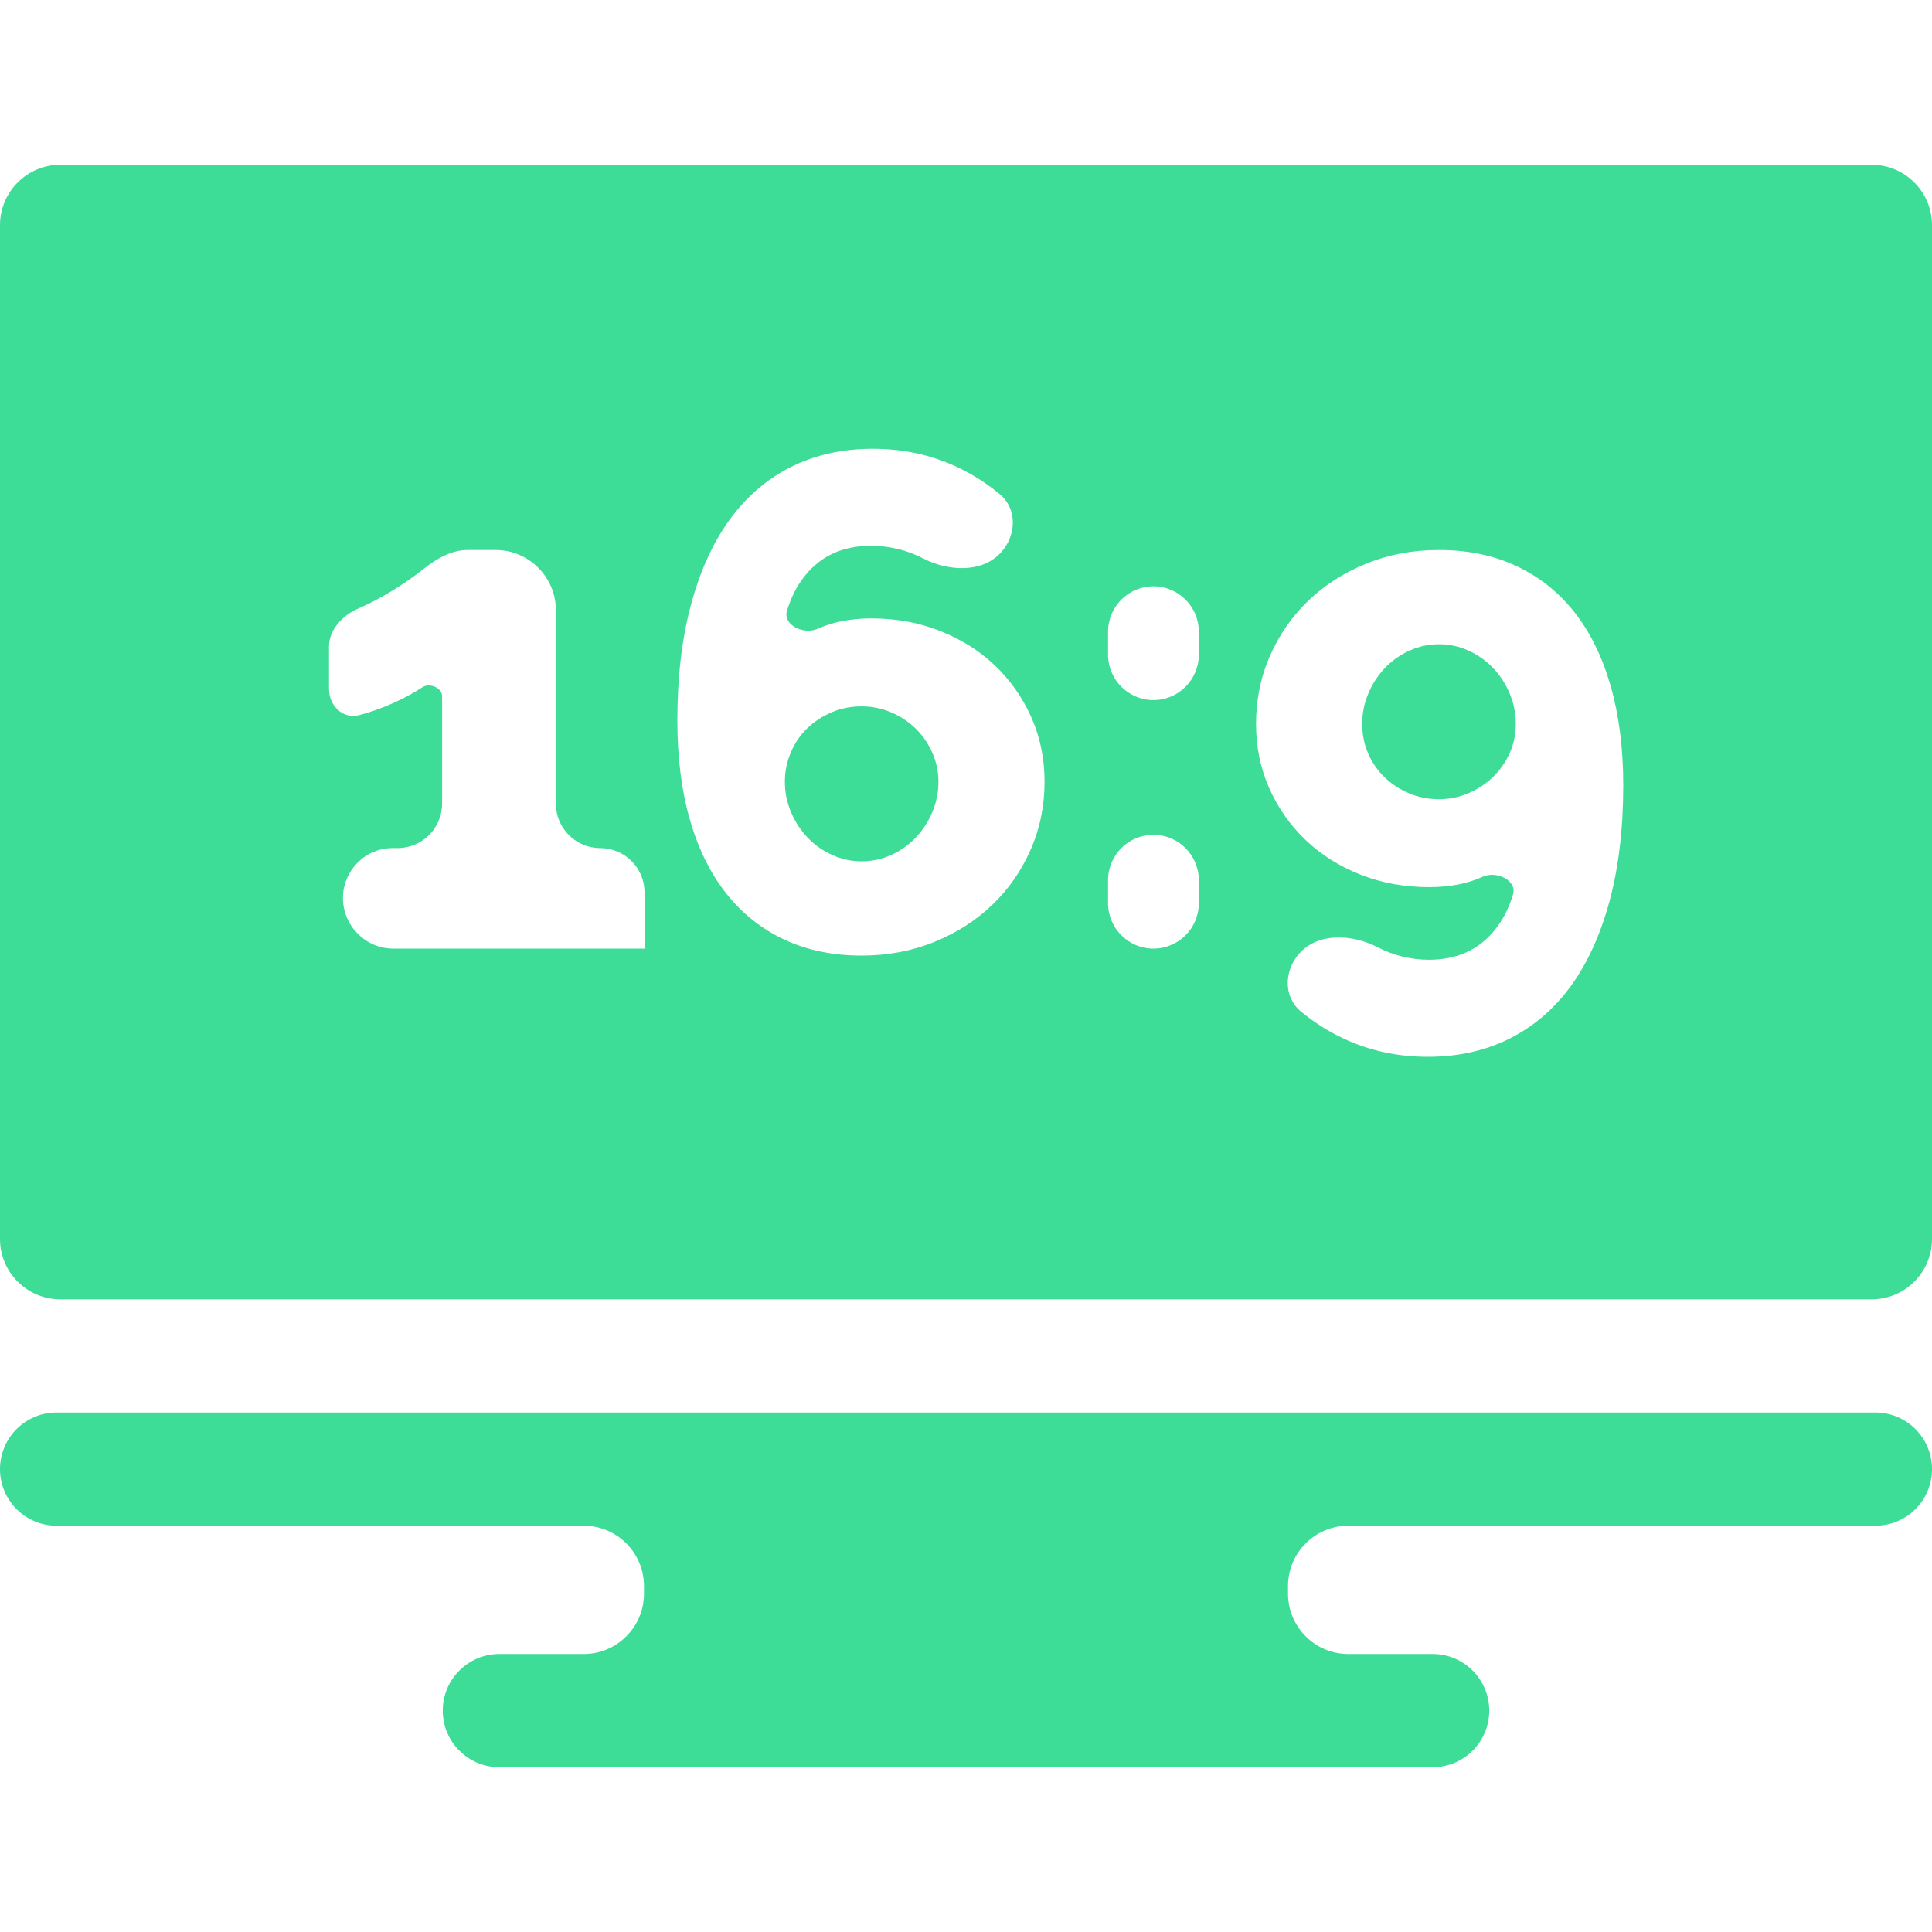 <svg width="64" height="64" viewBox="0 0 64 64" fill="none" xmlns="http://www.w3.org/2000/svg">
<path d="M30.879 24.925C30.741 24.617 30.556 24.351 30.325 24.127C30.093 23.904 29.823 23.727 29.515 23.595C29.206 23.465 28.883 23.399 28.544 23.399C28.189 23.399 27.858 23.465 27.549 23.595C27.241 23.727 26.971 23.904 26.74 24.127C26.509 24.351 26.327 24.617 26.197 24.925C26.066 25.234 26 25.558 26 25.896C26 26.251 26.069 26.59 26.208 26.914C26.347 27.238 26.532 27.519 26.763 27.758C26.994 27.997 27.264 28.186 27.573 28.325C27.881 28.463 28.204 28.533 28.544 28.533C28.883 28.533 29.206 28.463 29.515 28.325C29.823 28.186 30.093 27.997 30.324 27.758C30.555 27.519 30.741 27.238 30.879 26.914C31.018 26.59 31.087 26.251 31.087 25.896C31.087 25.558 31.018 25.234 30.879 24.925Z" fill="#3DDC97"/>
<path d="M50.004 22.96C49.866 22.636 49.681 22.355 49.449 22.116C49.218 21.877 48.948 21.688 48.64 21.549C48.331 21.41 48.008 21.341 47.669 21.341C47.329 21.341 47.006 21.41 46.697 21.549C46.389 21.688 46.119 21.877 45.888 22.116C45.657 22.355 45.472 22.636 45.333 22.96C45.194 23.283 45.125 23.623 45.125 23.977C45.125 24.332 45.19 24.659 45.322 24.96C45.452 25.261 45.634 25.523 45.865 25.746C46.096 25.97 46.366 26.147 46.675 26.278C46.983 26.409 47.314 26.475 47.669 26.475C48.008 26.475 48.332 26.409 48.64 26.278C48.948 26.147 49.218 25.97 49.45 25.746C49.681 25.523 49.866 25.261 50.005 24.96C50.143 24.659 50.213 24.332 50.213 23.977C50.212 23.623 50.143 23.283 50.004 22.96Z" fill="#3DDC97"/>
<path d="M2 5.458C0.895 5.458 0 6.354 0 7.458V41.042C0 42.146 0.895 43.042 2 43.042H62C63.105 43.042 64 42.147 64 41.042V7.458C64 6.354 63.105 5.458 62 5.458H2ZM21.352 31.424H13.027C12.107 31.424 11.361 30.666 11.361 29.747V29.747C11.361 28.84 12.097 28.094 13.003 28.094H13.171C13.985 28.094 14.645 27.434 14.645 26.62V23.061C14.645 22.784 14.229 22.611 13.998 22.763V22.763C13.705 22.956 13.377 23.133 13.015 23.295C12.652 23.457 12.283 23.588 11.905 23.688V23.688C11.361 23.833 10.899 23.382 10.899 22.819V21.415C10.899 20.863 11.352 20.381 11.858 20.162V20.162C12.252 19.992 12.641 19.788 13.026 19.549C13.412 19.31 13.758 19.067 14.067 18.82V18.82C14.469 18.499 14.97 18.219 15.485 18.219H16.415C17.519 18.219 18.415 19.115 18.415 20.219V26.625C18.415 27.436 19.072 28.094 19.883 28.094V28.094C20.694 28.094 21.351 28.751 21.351 29.562V31.423C21.351 31.424 21.351 31.424 21.352 31.424V31.424ZM34.139 28.151C33.831 28.853 33.407 29.462 32.867 29.978C32.328 30.495 31.688 30.903 30.948 31.204C30.208 31.504 29.406 31.655 28.543 31.655C27.587 31.655 26.731 31.477 25.976 31.123C25.221 30.768 24.581 30.259 24.057 29.596C23.533 28.934 23.132 28.12 22.854 27.157C22.577 26.193 22.438 25.095 22.438 23.861C22.438 22.428 22.588 21.152 22.889 20.034C23.189 18.917 23.617 17.976 24.172 17.213C24.727 16.45 25.406 15.868 26.207 15.467C27.009 15.067 27.911 14.866 28.913 14.866C29.93 14.866 30.875 15.074 31.746 15.49C32.236 15.725 32.693 16.017 33.117 16.369C33.699 16.85 33.674 17.717 33.175 18.283V18.283C32.548 18.992 31.419 18.93 30.578 18.497V18.497C30.038 18.219 29.46 18.08 28.844 18.08C27.934 18.08 27.213 18.404 26.681 19.052C26.414 19.378 26.209 19.772 26.069 20.235C25.926 20.704 26.627 21.033 27.075 20.832V20.832C27.591 20.601 28.188 20.485 28.867 20.485C29.684 20.485 30.443 20.624 31.145 20.902C31.846 21.179 32.451 21.561 32.96 22.046C33.469 22.532 33.87 23.102 34.162 23.758C34.455 24.413 34.602 25.126 34.602 25.897C34.602 26.698 34.448 27.45 34.139 28.151ZM39.712 29.92C39.712 30.751 39.039 31.424 38.209 31.424V31.424C37.379 31.424 36.706 30.751 36.706 29.92V29.157C36.706 28.327 37.379 27.654 38.209 27.654V27.654C39.039 27.654 39.712 28.327 39.712 29.157V29.92ZM39.712 21.688C39.712 22.518 39.039 23.191 38.209 23.191V23.191C37.379 23.191 36.706 22.518 36.706 21.688V20.925C36.706 20.095 37.379 19.422 38.209 19.422V19.422C39.039 19.422 39.712 20.095 39.712 20.925V21.688ZM53.321 29.839C53.02 30.957 52.592 31.898 52.038 32.661C51.483 33.424 50.804 34.005 50.002 34.407C49.201 34.807 48.299 35.008 47.297 35.008C46.279 35.008 45.335 34.8 44.464 34.383C43.974 34.149 43.516 33.856 43.092 33.505C42.511 33.023 42.536 32.157 43.035 31.592V31.592C43.661 30.882 44.791 30.945 45.632 31.377V31.377C46.171 31.655 46.742 31.793 47.343 31.793C48.253 31.793 48.974 31.47 49.505 30.822C49.775 30.494 49.98 30.097 50.121 29.63C50.262 29.163 49.568 28.84 49.124 29.041V29.041C48.615 29.273 48.021 29.388 47.343 29.388C46.526 29.388 45.767 29.25 45.065 28.972C44.364 28.695 43.759 28.313 43.25 27.827C42.741 27.342 42.34 26.772 42.048 26.116C41.755 25.461 41.608 24.748 41.608 23.977C41.608 23.176 41.762 22.424 42.071 21.722C42.379 21.021 42.803 20.412 43.343 19.895C43.882 19.379 44.522 18.97 45.262 18.67C46.002 18.369 46.803 18.219 47.667 18.219C48.623 18.219 49.478 18.396 50.234 18.751C50.989 19.105 51.629 19.614 52.153 20.277C52.677 20.94 53.078 21.757 53.356 22.728C53.633 23.7 53.772 24.794 53.772 26.012C53.772 27.446 53.621 28.722 53.321 29.839Z" fill="#3DDC97"/>
<path d="M62.125 50.541C63.16 50.541 64 49.702 64 48.666V48.666C64 47.631 63.16 46.791 62.125 46.791H1.875C0.839 46.791 0 47.631 0 48.666V48.666C0 49.702 0.839 50.541 1.875 50.541H19.333C20.438 50.541 21.333 51.437 21.333 52.541V52.791C21.333 53.896 20.438 54.791 19.333 54.791H16.542C15.506 54.791 14.667 55.631 14.667 56.666V56.666C14.667 57.702 15.506 58.541 16.542 58.541H47.458C48.494 58.541 49.333 57.702 49.333 56.666V56.666C49.333 55.631 48.494 54.791 47.458 54.791H44.667C43.562 54.791 42.667 53.896 42.667 52.791V52.541C42.667 51.437 43.562 50.541 44.667 50.541H62.125Z" fill="#3DDC97"/>
</svg>
